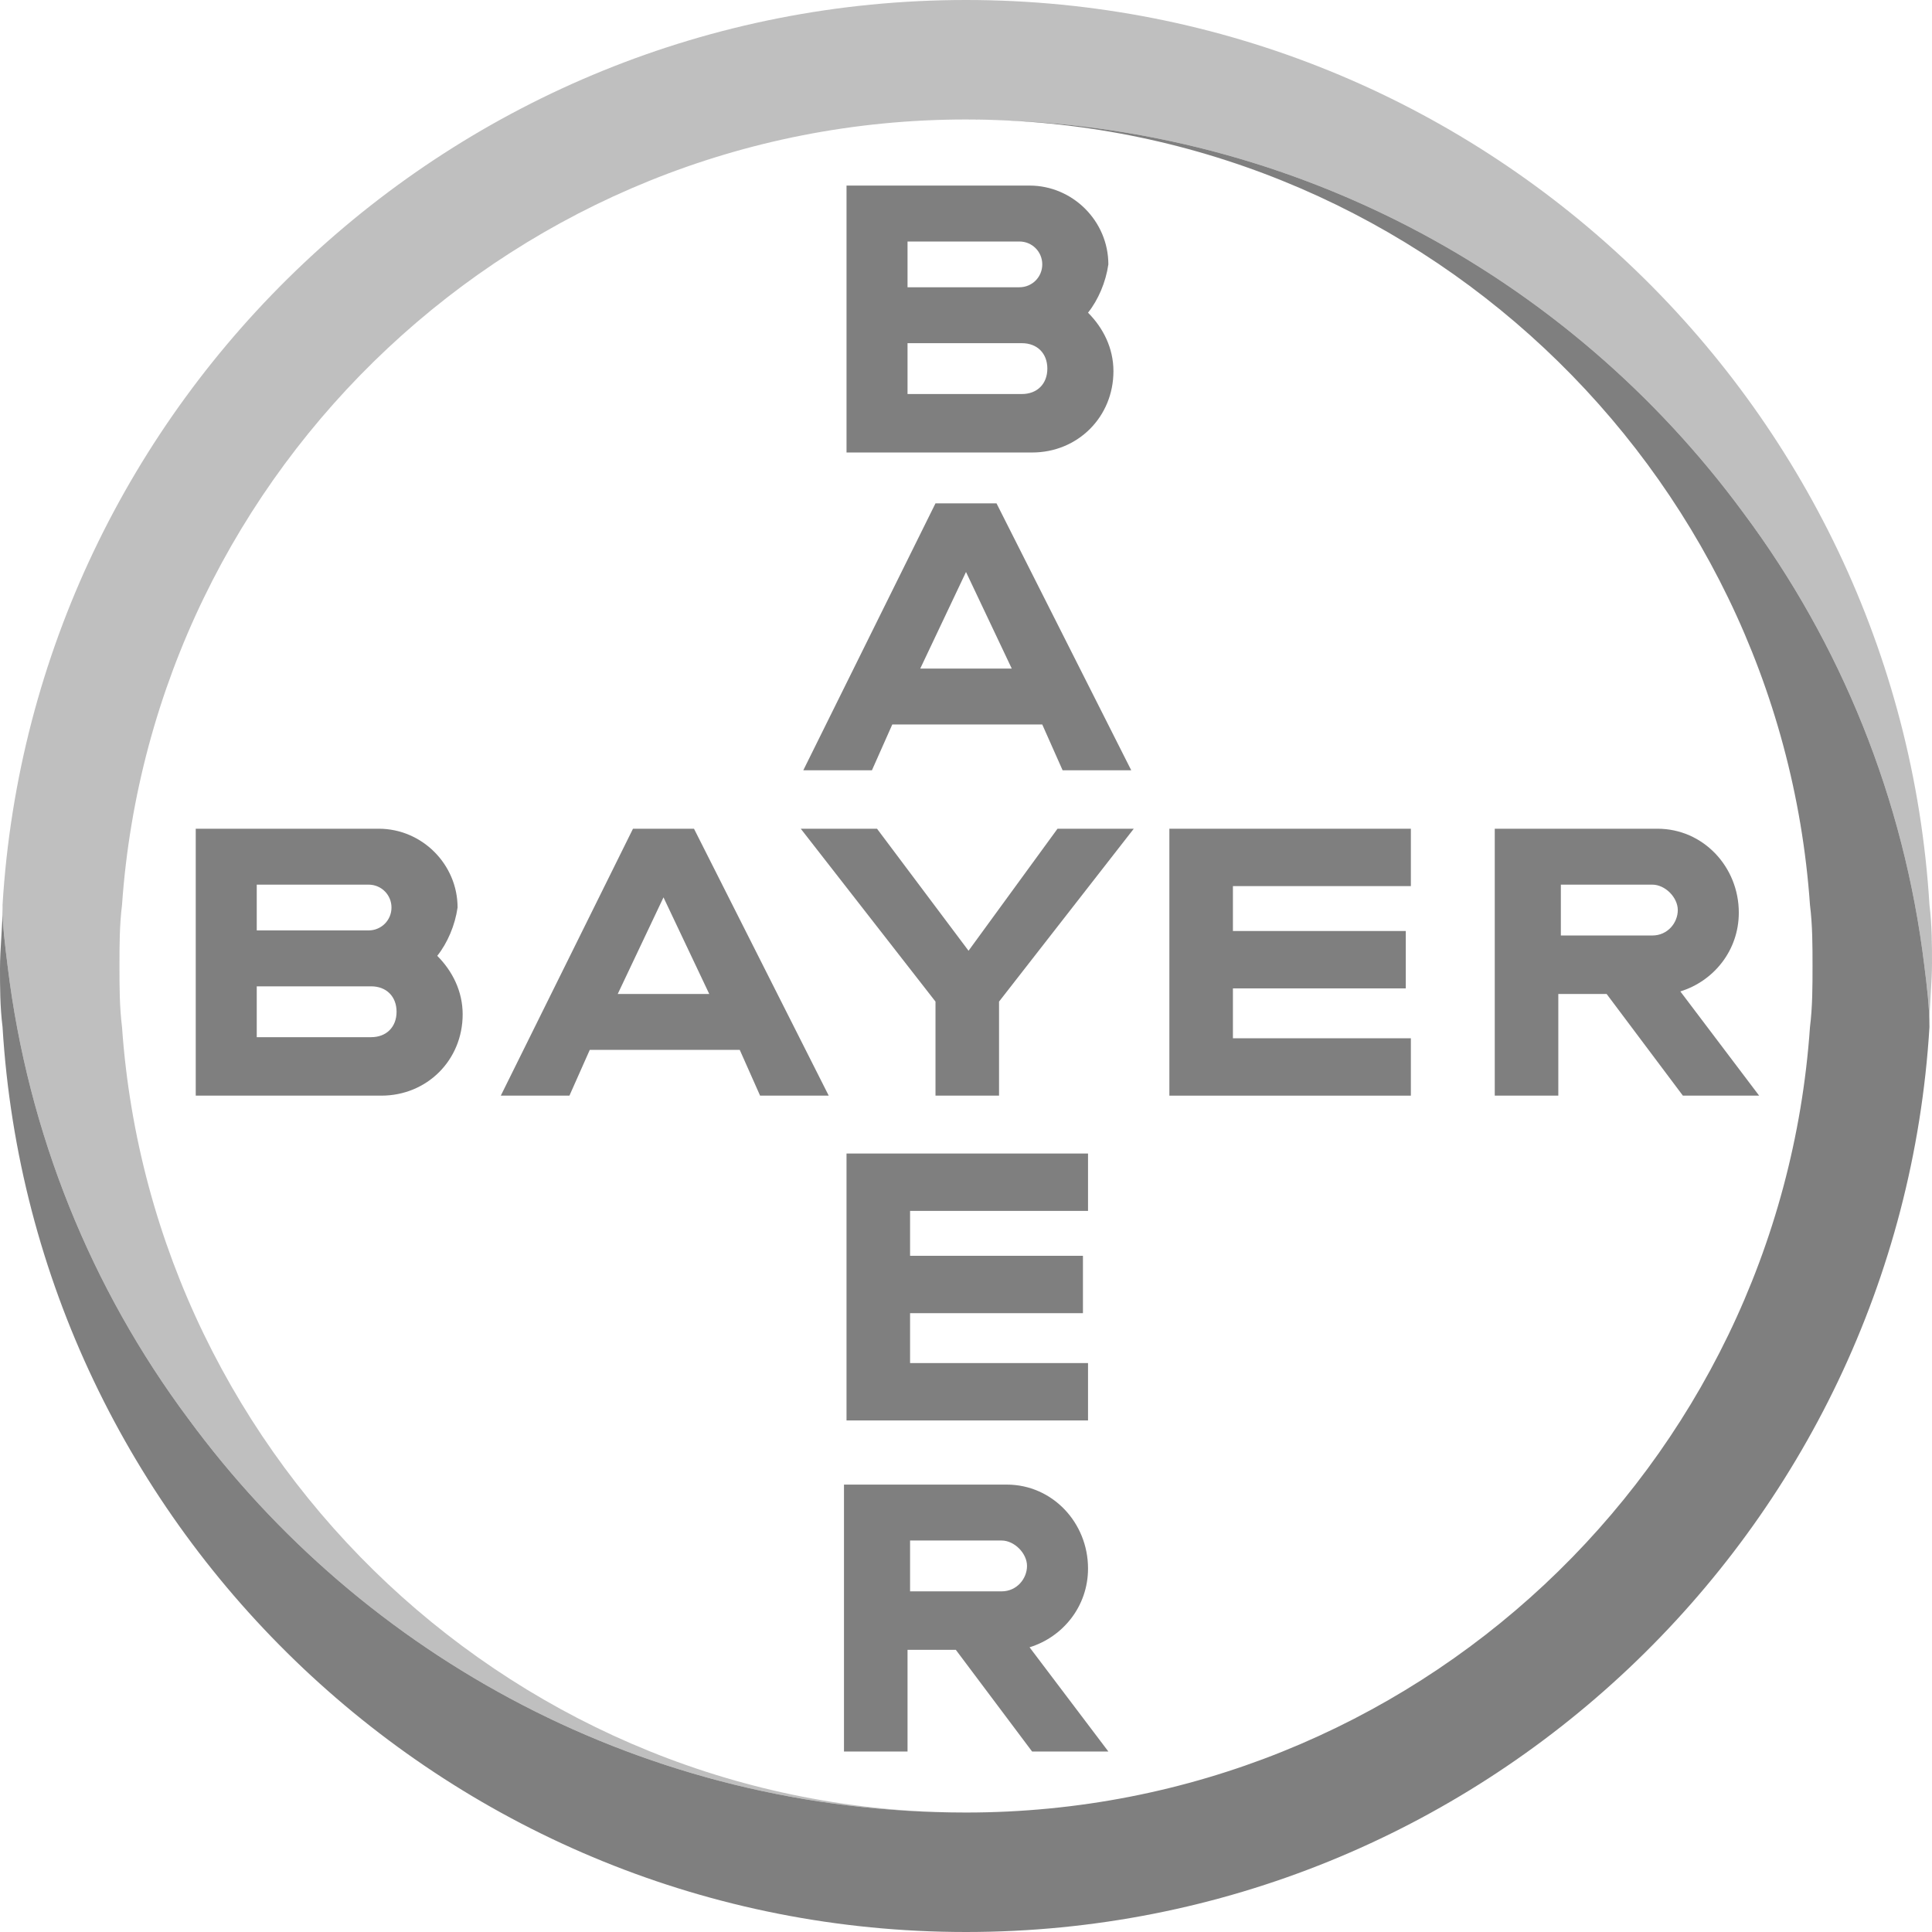 <svg viewBox="0 0 1000 1000" version="1.1" xmlns="http://www.w3.org/2000/svg">
  
  <defs>
    <style>
      .st0 {
        opacity: .5;
      }
    </style>
  </defs>
  <g id="svg11">
    
    <g class="st0" id="g43">
      <g id="g975">
        <path d="M998.684,468.421C982.895,207.895,765.789,0,500,0S17.105,207.895,1.316,468.421c0,10.526,1.316,21.053,2.632,31.579,10.526,86.842,43.421,167.105,93.421,234.211,90.789,123.684,236.842,203.947,402.632,203.947-231.579,0-421.053-180.263-436.842-406.579-1.316-10.526-1.316-21.053-1.316-31.579s0-21.053,1.316-31.579C78.947,242.105,268.421,61.842,500,61.842c165.789,0,311.842,80.263,402.632,203.947,50,67.105,82.895,147.368,93.421,234.211,1.316,10.526,2.632,21.053,2.632,30.263,0-10.526,1.316-21.053,1.316-31.579,0-9.211,0-19.737-1.316-30.263" class="st0" id="path6"></path>
        <path d="M1.316,531.579c15.789,260.526,232.895,468.421,498.684,468.421s482.895-207.895,498.684-468.421c0-10.526-1.316-21.053-2.632-31.579-10.526-86.842-43.421-167.105-93.421-234.211-90.789-123.684-236.842-203.947-402.632-203.947,231.579,0,421.053,180.263,436.842,406.579,1.316,10.526,1.316,21.053,1.316,31.579s0,21.053-1.316,31.579c-15.789,227.632-205.263,406.579-436.842,406.579-165.789,0-311.842-80.263-402.632-203.947C47.368,667.105,14.474,586.842,3.947,500c-1.316-10.526-2.632-21.053-2.632-30.263,0,10.526-1.316,21.053-1.316,31.579,0,9.211,0,19.737,1.316,30.263" id="path8"></path>
      </g>
      <g id="g28">
        <path d="M438.158,96.053v138.158h96.053c23.684,0,42.105-18.421,42.105-42.105,0-11.842-5.263-22.369-13.158-30.264,5.263-6.579,9.21-15.789,10.525-25,0-22.368-18.421-40.789-40.789-40.789h-94.736ZM469.736,125h57.895c6.579,0,11.844,5.263,11.844,11.842s-5.265,11.842-11.844,11.842h-57.895v-23.684ZM469.736,177.631h59.211c7.895,0,13.158,5.263,13.158,13.158s-5.263,13.158-13.158,13.158h-59.211v-26.316Z" id="path858"></path>
        <path d="M484.211,260.525l-68.422,138.158h35.527l10.525-23.684h77.633l10.525,23.684h35.525l-69.736-138.158h-31.578ZM500,296.053l23.684,50h-47.367l23.684-50Z" id="path852"></path>
        <path d="M547.368,428.947h39.474l-69.737,89.474v48.684h-32.895v-48.684l-69.737-89.474h39.474l47.368,63.158,46.053-63.158Z" id="path848"></path>
        <path d="M773.684,428.947v138.158h32.895v-52.631h25l39.475,52.631h39.473l-40.789-53.947c17.105-5.263,30.264-21.052,30.264-40.789,0-23.684-18.421-43.422-42.105-43.422h-84.211ZM807.895,457.895h47.369c6.579,0,13.158,6.579,13.158,13.158s-5.263,13.158-13.158,13.158h-47.369v-26.316Z" id="path844"></path>
        <path d="M101.316,428.947v138.158h96.053c23.684,0,42.105-18.421,42.105-42.105,0-11.842-5.263-22.369-13.158-30.264,5.263-6.579,9.21-15.789,10.525-25,0-22.368-18.421-40.789-40.789-40.789h-94.736ZM132.894,457.894h57.895c6.579,0,11.844,5.263,11.844,11.842s-5.265,11.842-11.844,11.842h-57.895v-23.684ZM132.894,510.525h59.211c7.895,0,13.158,5.263,13.158,13.158s-5.263,13.158-13.158,13.158h-59.211v-26.316Z" id="path858-0"></path>
        <path d="M327.633,428.947l-68.422,138.158h35.527l10.525-23.684h77.633l10.525,23.684h35.525l-69.736-138.158h-31.578ZM343.422,464.475l23.684,50h-47.367l23.684-50Z" id="path852-8"></path>
        <path d="M730.263,428.947v29.698h-92.105v23.242h89.474v29.698h-89.474v25.824h92.105v29.698h-125v-138.158l125-0Z" id="path830-7"></path>
        <path d="M436.842,768.422v138.158h32.895v-52.631h25l39.475,52.631h39.473l-40.789-53.947c17.105-5.263,30.264-21.052,30.264-40.789,0-23.684-18.421-43.422-42.105-43.422l-84.211 0ZM471.053,797.369h47.369c6.579,0,13.158,6.579,13.158,13.158s-5.263,13.158-13.158,13.158h-47.369v-26.317Z" id="path844-7"></path>
        <path d="M563.158,597.061v29.698h-92.105v23.242h89.474v29.698h-89.474v25.824h92.105v29.698h-125v-138.158h125Z" id="path830-7-6"></path>
      </g>
    </g>
  </g>
</svg>